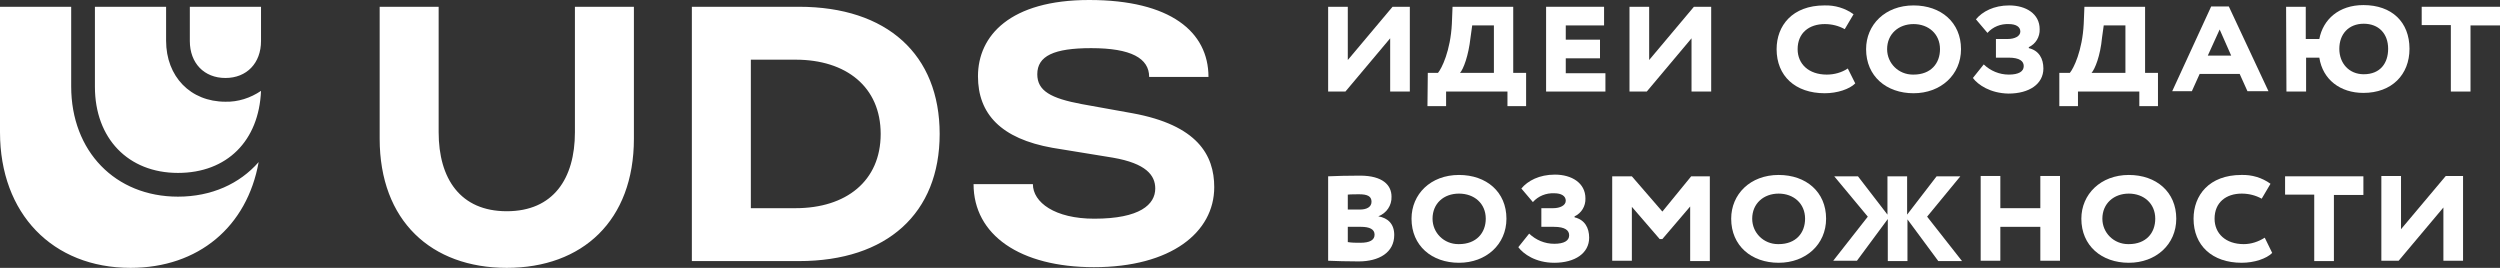 <?xml version="1.0" encoding="UTF-8"?> <svg xmlns:xlink="http://www.w3.org/1999/xlink" xmlns="http://www.w3.org/2000/svg" width="364" height="39" viewBox="0 0 364 39" fill="none"><rect x="0" y="0" width="364" height="39" fill="#333333" stroke="none"/><path d="M193.377 13.329V0.987H196.239V8.738L202.754 0.987H205.271V13.329H202.409V5.578L195.894 13.329H193.377Z" fill="white"></path><path d="M207.887 10.614H209.368C209.911 9.972 211.194 7.405 211.392 3.456L211.49 0.987H220.325V10.614H222.201V15.452H219.486V13.329H210.552V15.452H207.838L207.887 10.614ZM212.576 10.614H217.512V3.702H214.353L214.106 5.48C213.81 8.146 213.07 10.071 212.576 10.614Z" fill="white"></path><path d="M225.112 0.987H233.552V3.702H227.975V5.776H232.96V8.491H227.975V10.663H233.75V13.329H225.112V0.987Z" fill="white"></path><path d="M237.254 13.329V0.987H240.117V8.738L246.632 0.987H249.149V13.329H246.286V5.578L239.771 13.329H237.254Z" fill="white"></path><path d="M270.125 12.144C269.286 12.983 267.509 13.576 265.683 13.576C261.389 13.576 258.674 11.058 258.674 7.158C258.674 3.752 260.945 0.79 265.634 0.79C267.164 0.74 268.644 1.185 269.878 2.073L268.595 4.246C267.707 3.752 266.719 3.505 265.683 3.505C263.413 3.505 261.735 4.789 261.735 7.158C261.735 9.33 263.363 10.861 265.979 10.861C267.065 10.861 268.151 10.565 269.039 9.972L270.125 12.144Z" fill="white"></path><path d="M278.614 0.79C282.612 0.79 285.524 3.258 285.524 7.158C285.524 10.91 282.563 13.576 278.614 13.576C274.666 13.576 271.704 11.107 271.704 7.158C271.704 3.604 274.468 0.79 278.614 0.79ZM278.614 10.861C281.131 10.861 282.464 9.232 282.464 7.158C282.464 4.937 280.786 3.505 278.614 3.505C276.443 3.505 274.764 4.937 274.764 7.158C274.764 9.232 276.443 10.861 278.515 10.861C278.515 10.861 278.565 10.861 278.614 10.861Z" fill="white"></path><path d="M287.251 11.354L288.831 9.38C289.818 10.318 291.101 10.861 292.483 10.861C293.914 10.861 294.655 10.416 294.655 9.627C294.655 8.935 294.112 8.392 292.434 8.392H290.608V5.677H292.335C293.322 5.677 294.161 5.282 294.161 4.591C294.161 3.9 293.52 3.505 292.483 3.505C291.299 3.456 290.163 3.9 289.374 4.789L287.696 2.814C288.633 1.678 290.312 0.79 292.533 0.79C295 0.79 296.975 2.024 296.975 4.245C297.024 5.381 296.382 6.418 295.395 6.862V7.01C296.876 7.356 297.517 8.54 297.517 9.972C297.517 12.243 295.445 13.625 292.434 13.625C289.769 13.576 287.992 12.342 287.251 11.354Z" fill="white"></path><path d="M299.887 10.614H301.367C301.91 9.972 303.193 7.405 303.391 3.456L303.49 0.987H312.324V10.614H314.2V15.452H311.485V13.329H302.552V15.452H299.837V10.614H299.887ZM304.526 10.614H309.462V3.702H306.303L306.056 5.48C305.809 8.146 305.02 10.071 304.526 10.614Z" fill="white"></path><path d="M321.949 0.938H324.515L330.29 13.28H327.23L326.095 10.762H320.271L319.135 13.28H316.273L321.949 0.938ZM321.455 8.096H324.861L323.183 4.295L321.455 8.096Z" fill="white"></path><path d="M332.856 0.987H335.719V5.677H337.693C338.236 2.814 340.556 0.74 344.11 0.74C348.255 0.74 350.822 3.209 350.822 7.109C350.822 10.861 348.255 13.527 344.11 13.527C340.753 13.527 338.187 11.601 337.693 8.392H335.768V13.329H332.906L332.856 0.987ZM344.159 10.811C346.577 10.811 347.713 9.182 347.713 7.109C347.713 4.887 346.331 3.456 344.159 3.456C341.987 3.456 340.605 4.937 340.605 7.109C340.605 9.232 342.037 10.811 344.159 10.811Z" fill="white"></path><path d="M352.599 0.987H364V3.702H359.706V13.329H356.843V3.653H352.599V0.987Z" fill="white"></path><path d="M193.377 25.671C194.117 25.621 196.535 25.572 198.016 25.572C201.323 25.572 202.606 26.954 202.606 28.633C202.656 29.916 201.866 31.052 200.681 31.496C202.113 31.743 203.001 32.632 203.001 34.211C203.001 36.778 200.78 38.062 197.819 38.062C196.486 38.062 194.166 38.013 193.377 37.963V25.671ZM196.239 28.337V30.509H198.016C198.954 30.509 199.694 30.163 199.694 29.373C199.694 28.583 199.102 28.287 197.917 28.287C197.522 28.287 196.634 28.287 196.239 28.337ZM196.239 33.026V35.248C196.832 35.347 197.424 35.347 198.065 35.347C199.447 35.347 200.138 34.952 200.138 34.162C200.138 33.372 199.398 33.026 198.164 33.026H196.239Z" fill="white"></path><path d="M212.428 25.473C216.426 25.473 219.338 27.942 219.338 31.842C219.338 35.594 216.376 38.26 212.428 38.26C208.479 38.26 205.518 35.791 205.518 31.842C205.518 28.287 208.282 25.473 212.428 25.473ZM212.428 35.544C214.945 35.544 216.327 33.915 216.327 31.842C216.327 29.62 214.649 28.189 212.428 28.189C210.207 28.189 208.578 29.62 208.578 31.842C208.578 33.915 210.256 35.544 212.329 35.544C212.329 35.544 212.379 35.544 212.428 35.544Z" fill="white"></path><path d="M221.065 35.989L222.645 34.014C223.632 34.952 224.915 35.495 226.297 35.495C227.728 35.495 228.469 35.051 228.469 34.261C228.469 33.57 227.926 33.027 226.248 33.027H224.421V30.311H226.149C227.136 30.311 227.975 29.916 227.975 29.225C227.975 28.534 227.333 28.139 226.297 28.139C225.112 28.09 223.977 28.534 223.187 29.423L221.509 27.448C222.447 26.313 224.125 25.424 226.396 25.424C228.863 25.424 230.838 26.658 230.838 28.88C230.887 30.015 230.245 31.052 229.258 31.496V31.644C230.739 31.99 231.381 33.175 231.381 34.606C231.381 36.877 229.308 38.26 226.297 38.26C223.582 38.26 221.806 36.976 221.065 35.989Z" fill="white"></path><path d="M234.737 25.671H237.599L242.041 30.805L246.237 25.671H248.951V38.013H246.089V30.065L242.041 34.804H241.647L237.599 30.114V37.963H234.737V25.671Z" fill="white"></path><path d="M258.971 25.473C262.968 25.473 265.88 27.942 265.88 31.842C265.88 35.594 262.919 38.26 258.971 38.26C255.022 38.26 252.061 35.791 252.061 31.842C252.061 28.287 254.825 25.473 258.971 25.473ZM258.971 35.544C261.488 35.544 262.82 33.915 262.82 31.842C262.82 29.62 261.142 28.189 258.971 28.189C256.799 28.189 255.121 29.62 255.121 31.842C255.121 33.915 256.799 35.544 258.872 35.544C258.921 35.544 258.921 35.544 258.971 35.544Z" fill="white"></path><path d="M267.065 25.671H270.52L274.814 31.249V25.671H277.676V31.249L281.97 25.671H285.425L280.588 31.546L285.672 38.013H282.217L277.726 31.941V38.013H274.863V31.891L270.372 37.963H266.917L271.951 31.546L267.065 25.671Z" fill="white"></path><path d="M297.073 33.027H291.249V37.963H288.387V25.622H291.249V30.311H297.073V25.622H299.936V37.963H297.073V33.027Z" fill="white"></path><path d="M309.955 25.473C313.953 25.473 316.865 27.942 316.865 31.842C316.865 35.594 313.904 38.26 309.955 38.26C306.007 38.26 303.045 35.791 303.045 31.842C303.045 28.287 305.859 25.473 309.955 25.473ZM309.955 35.544C312.472 35.544 313.805 33.915 313.805 31.842C313.805 29.62 312.127 28.189 309.955 28.189C307.784 28.189 306.105 29.62 306.105 31.842C306.105 33.915 307.784 35.544 309.857 35.544C309.906 35.544 309.955 35.544 309.955 35.544Z" fill="white"></path><path d="M330.833 36.828C329.994 37.667 328.217 38.26 326.391 38.26C322.097 38.26 319.382 35.742 319.382 31.842C319.382 28.436 321.653 25.473 326.341 25.473C327.871 25.424 329.352 25.868 330.586 26.757L329.303 28.929C328.414 28.436 327.427 28.189 326.391 28.189C324.12 28.189 322.442 29.472 322.442 31.842C322.442 34.014 324.071 35.544 326.687 35.544C327.773 35.544 328.809 35.199 329.747 34.606L330.833 36.828Z" fill="white"></path><path d="M332.708 25.671H344.11V28.386H339.816V38.013H336.953V28.337H332.708V25.671Z" fill="white"></path><path d="M346.725 37.963V25.622H349.588V33.372L356.103 25.622H358.62V37.963H355.758V30.213L349.243 37.963H346.725Z" fill="white"></path><path d="M116.332 38.013C129.164 38.013 136.815 31.052 136.815 19.5C136.815 7.948 129.164 0.987 116.332 0.987H100.735V38.013H116.332ZM115.838 8.689C123.192 8.689 128.227 12.638 128.227 19.5C128.227 26.362 123.192 30.311 115.838 30.311H109.323V8.689H115.838ZM55.279 20.191V0.987H63.867V19.253C63.867 26.017 67.025 30.756 73.787 30.756C80.549 30.756 83.708 26.017 83.708 19.253V0.987H92.296V20.191C92.296 32.138 84.793 39 73.787 39C62.781 39 55.279 32.138 55.279 20.191ZM153.25 21.524C145.748 20.191 142.392 16.587 142.392 11.108C142.392 5.184 147.081 0 158.581 0C170.426 0 175.954 4.641 175.954 11.206H167.317C167.317 8.491 164.701 7.01 158.877 7.01C153.448 7.01 151.029 8.146 151.029 10.811C151.029 13.23 153.003 14.316 157.495 15.156L164.898 16.489C174.325 18.216 176.793 22.561 176.793 27.251C176.793 33.816 170.525 38.901 159.272 38.901C148.512 38.901 141.75 34.211 141.75 26.806H150.388C150.388 29.472 153.596 31.842 159.321 31.842C165.984 31.842 168.205 29.768 168.205 27.448C168.205 25.523 166.872 23.795 162.036 22.956L153.25 21.524ZM19.002 39C7.65 39 0 31.101 0 19.253V0.987H10.365V12.589C10.365 22.018 16.781 28.633 25.912 28.633C30.798 28.633 34.895 26.757 37.659 23.598C35.98 32.977 28.923 39 19.002 39ZM24.184 0.987V5.924C24.184 11.157 27.738 14.81 32.822 14.81C34.648 14.86 36.474 14.267 38.004 13.23C37.708 20.487 33.069 25.177 25.912 25.177C18.657 25.177 13.82 20.142 13.82 12.638V0.987H24.184ZM32.822 11.354C29.712 11.354 27.639 9.182 27.639 5.973V0.987H38.004V5.973C38.004 9.182 35.931 11.354 32.822 11.354Z" fill="white"></path></svg> 